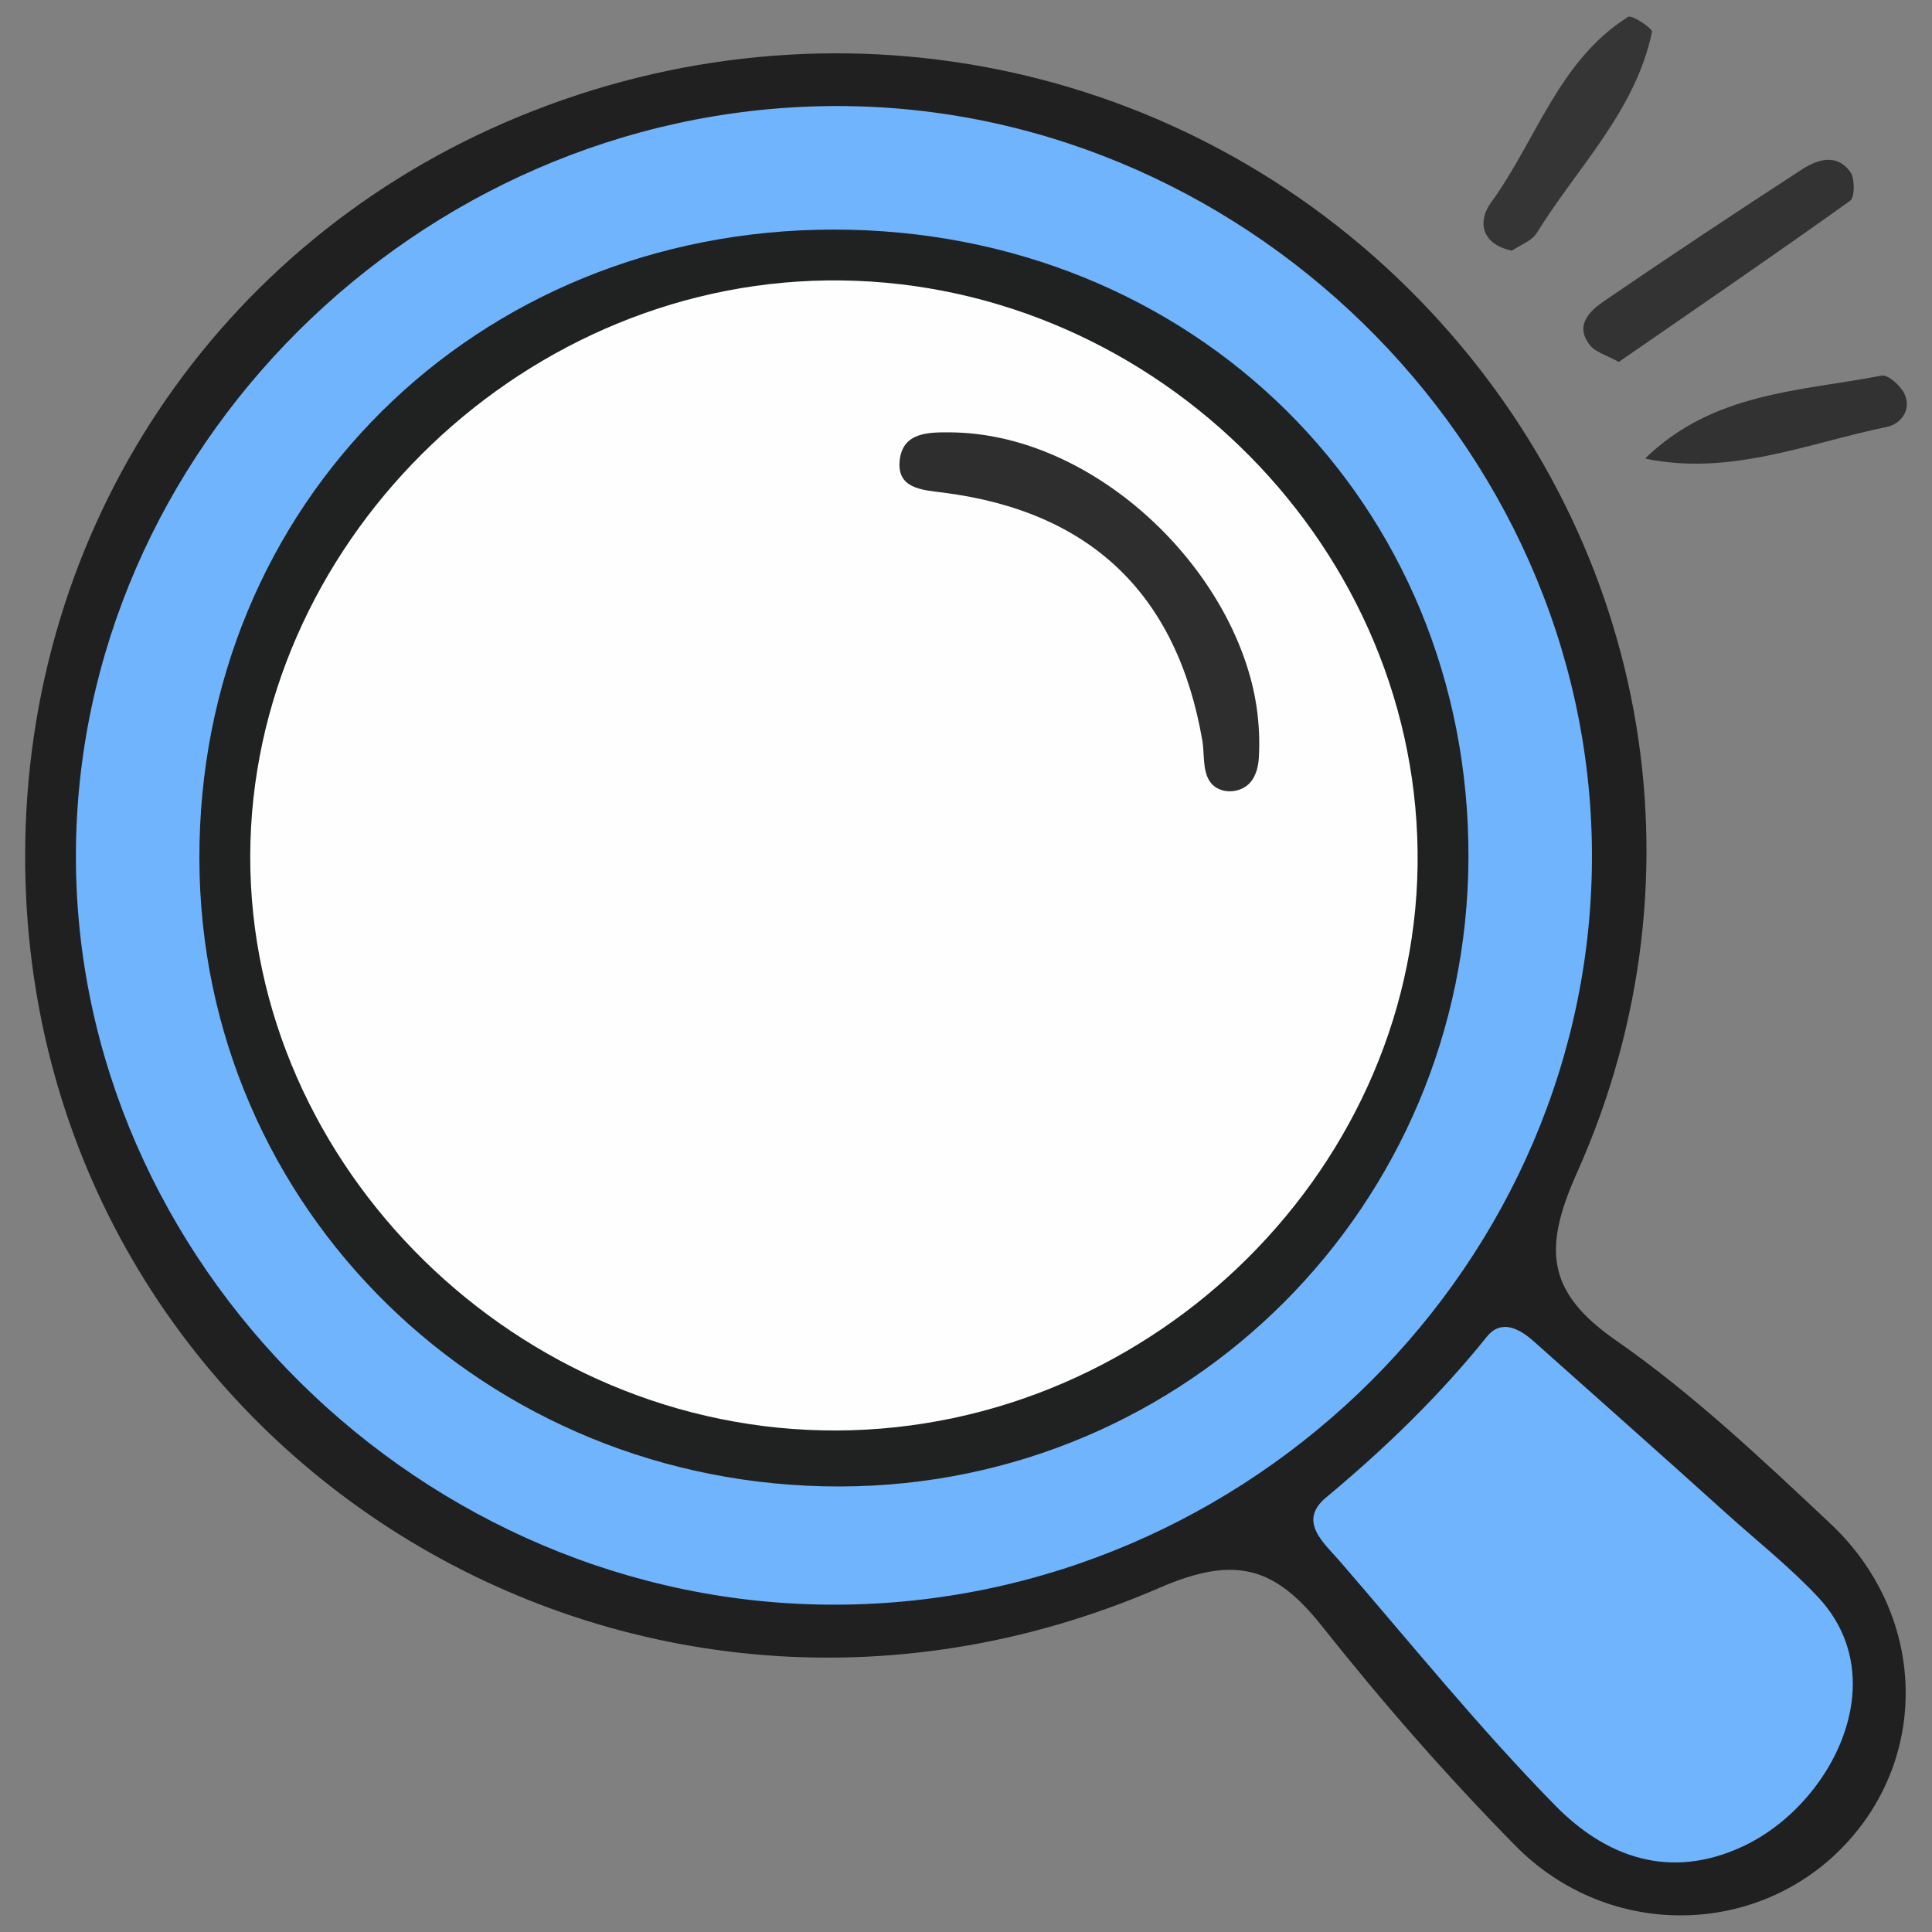 <?xml version="1.0" encoding="UTF-8"?>
<svg id="_文字" data-name="文字" xmlns="http://www.w3.org/2000/svg" width="84" height="84" version="1.1" viewBox="0 0 84 84">
  <rect x="0" y="0" width="84" height="84" fill="#808080" stroke="none"/>
  <!-- Generator: Adobe Illustrator 29.1.0, SVG Export Plug-In . SVG Version: 2.1.0 Build 142)  -->
  <path d="M1.093,37.201c.01-14.238,8.342-26.715,21.455-32.126,13.598-5.611,28.961-2.501,39.128,7.92,9.907,10.154,12.736,24.92,6.896,37.976-1.456,3.255-1.391,5.168,1.676,7.3,3.34,2.322,6.344,5.164,9.323,7.962,4.15,3.896,4.362,10.002.67,13.948-3.786,4.048-10.294,4.188-14.357.064-2.975-3.02-5.779-6.233-8.416-9.554-2.028-2.554-3.75-3.088-7.04-1.662C26.858,79.244,1.076,62.5,1.093,37.201Z" fill="#202020"/>
  <path d="M70.381,15.736c-.522-.292-1.009-.417-1.256-.731-.672-.855-.013-1.481.603-1.903,2.851-1.953,5.734-3.861,8.632-5.745.674-.438,1.509-.687,2.087.117.206.287.201,1.107-.011,1.259-3.31,2.367-6.67,4.665-10.055,7.004Z" fill="#333"/>
  <path d="M65.735,10.899c-1.372-.293-1.48-1.308-.912-2.087,1.975-2.71,2.939-6.177,5.965-8.079.161-.101,1.071.503,1.039.655-.721,3.444-3.242,5.879-5.011,8.741-.218.352-.724.525-1.081.77Z" fill="#353535"/>
  <path d="M71.526,19.937c2.946-2.88,6.726-2.924,10.285-3.605.281-.054.827.439.993.797.325.702-.17,1.308-.767,1.432-3.457.714-6.815,2.15-10.511,1.377Z" fill="#323232"/>
  <path d="M36.349,69.768c-17.953.052-33.09-14.883-33.049-32.608.04-17.558,14.855-32.313,32.68-32.547,17.892-.236,33.121,14.616,33.235,32.413.114,17.82-14.812,32.69-32.865,32.743Z" fill="#6fb4fd"/>
  <path d="M80.549,73.503c-.138,2.787-2.214,5.572-4.751,6.765-3.21,1.509-5.993.46-8.179-1.767-3.3-3.363-6.274-7.048-9.363-10.617-.691-.798-1.849-1.738-.602-2.775,2.551-2.123,4.909-4.402,6.991-6.99.636-.791,1.435-.339,2.044.204,2.785,2.486,5.583,4.959,8.353,7.462,1.332,1.204,2.801,2.362,4.023,3.676,1.124,1.209,1.554,2.626,1.484,4.042Z" fill="#6fb4fd"/>
  <path d="M36.25,9.982c15.639-.002,27.653,11.891,27.596,27.319-.056,15.115-12.21,27.283-27.293,27.328-15.441.045-27.846-12.091-27.884-27.279-.039-15.424,11.997-27.366,27.582-27.368Z" fill="#202121"/>
  <path d="M36.377,62.195c-13.818.052-25.535-11.436-25.497-24.999.038-13.392,11.514-24.834,25.079-25.003,13.801-.172,25.505,11.14,25.676,24.817.171,13.593-11.403,25.133-25.258,25.185Z" fill="#fefefe"/>
  <path d="M54.74,31.845c.015.36.013.722-.007,1.088-.024.453-.157.933-.511,1.217-.485.388-1.302.339-1.638-.198-.305-.488-.213-1.197-.307-1.743-1.093-6.353-4.836-9.964-11.243-10.788-.92-.118-2.083-.159-1.911-1.457.157-1.179,1.271-1.175,2.232-1.165,5.895.062,11.647,5.287,13.066,10.877.18.71.286,1.437.318,2.169Z" fill="#2e2e2e"/>
</svg>
